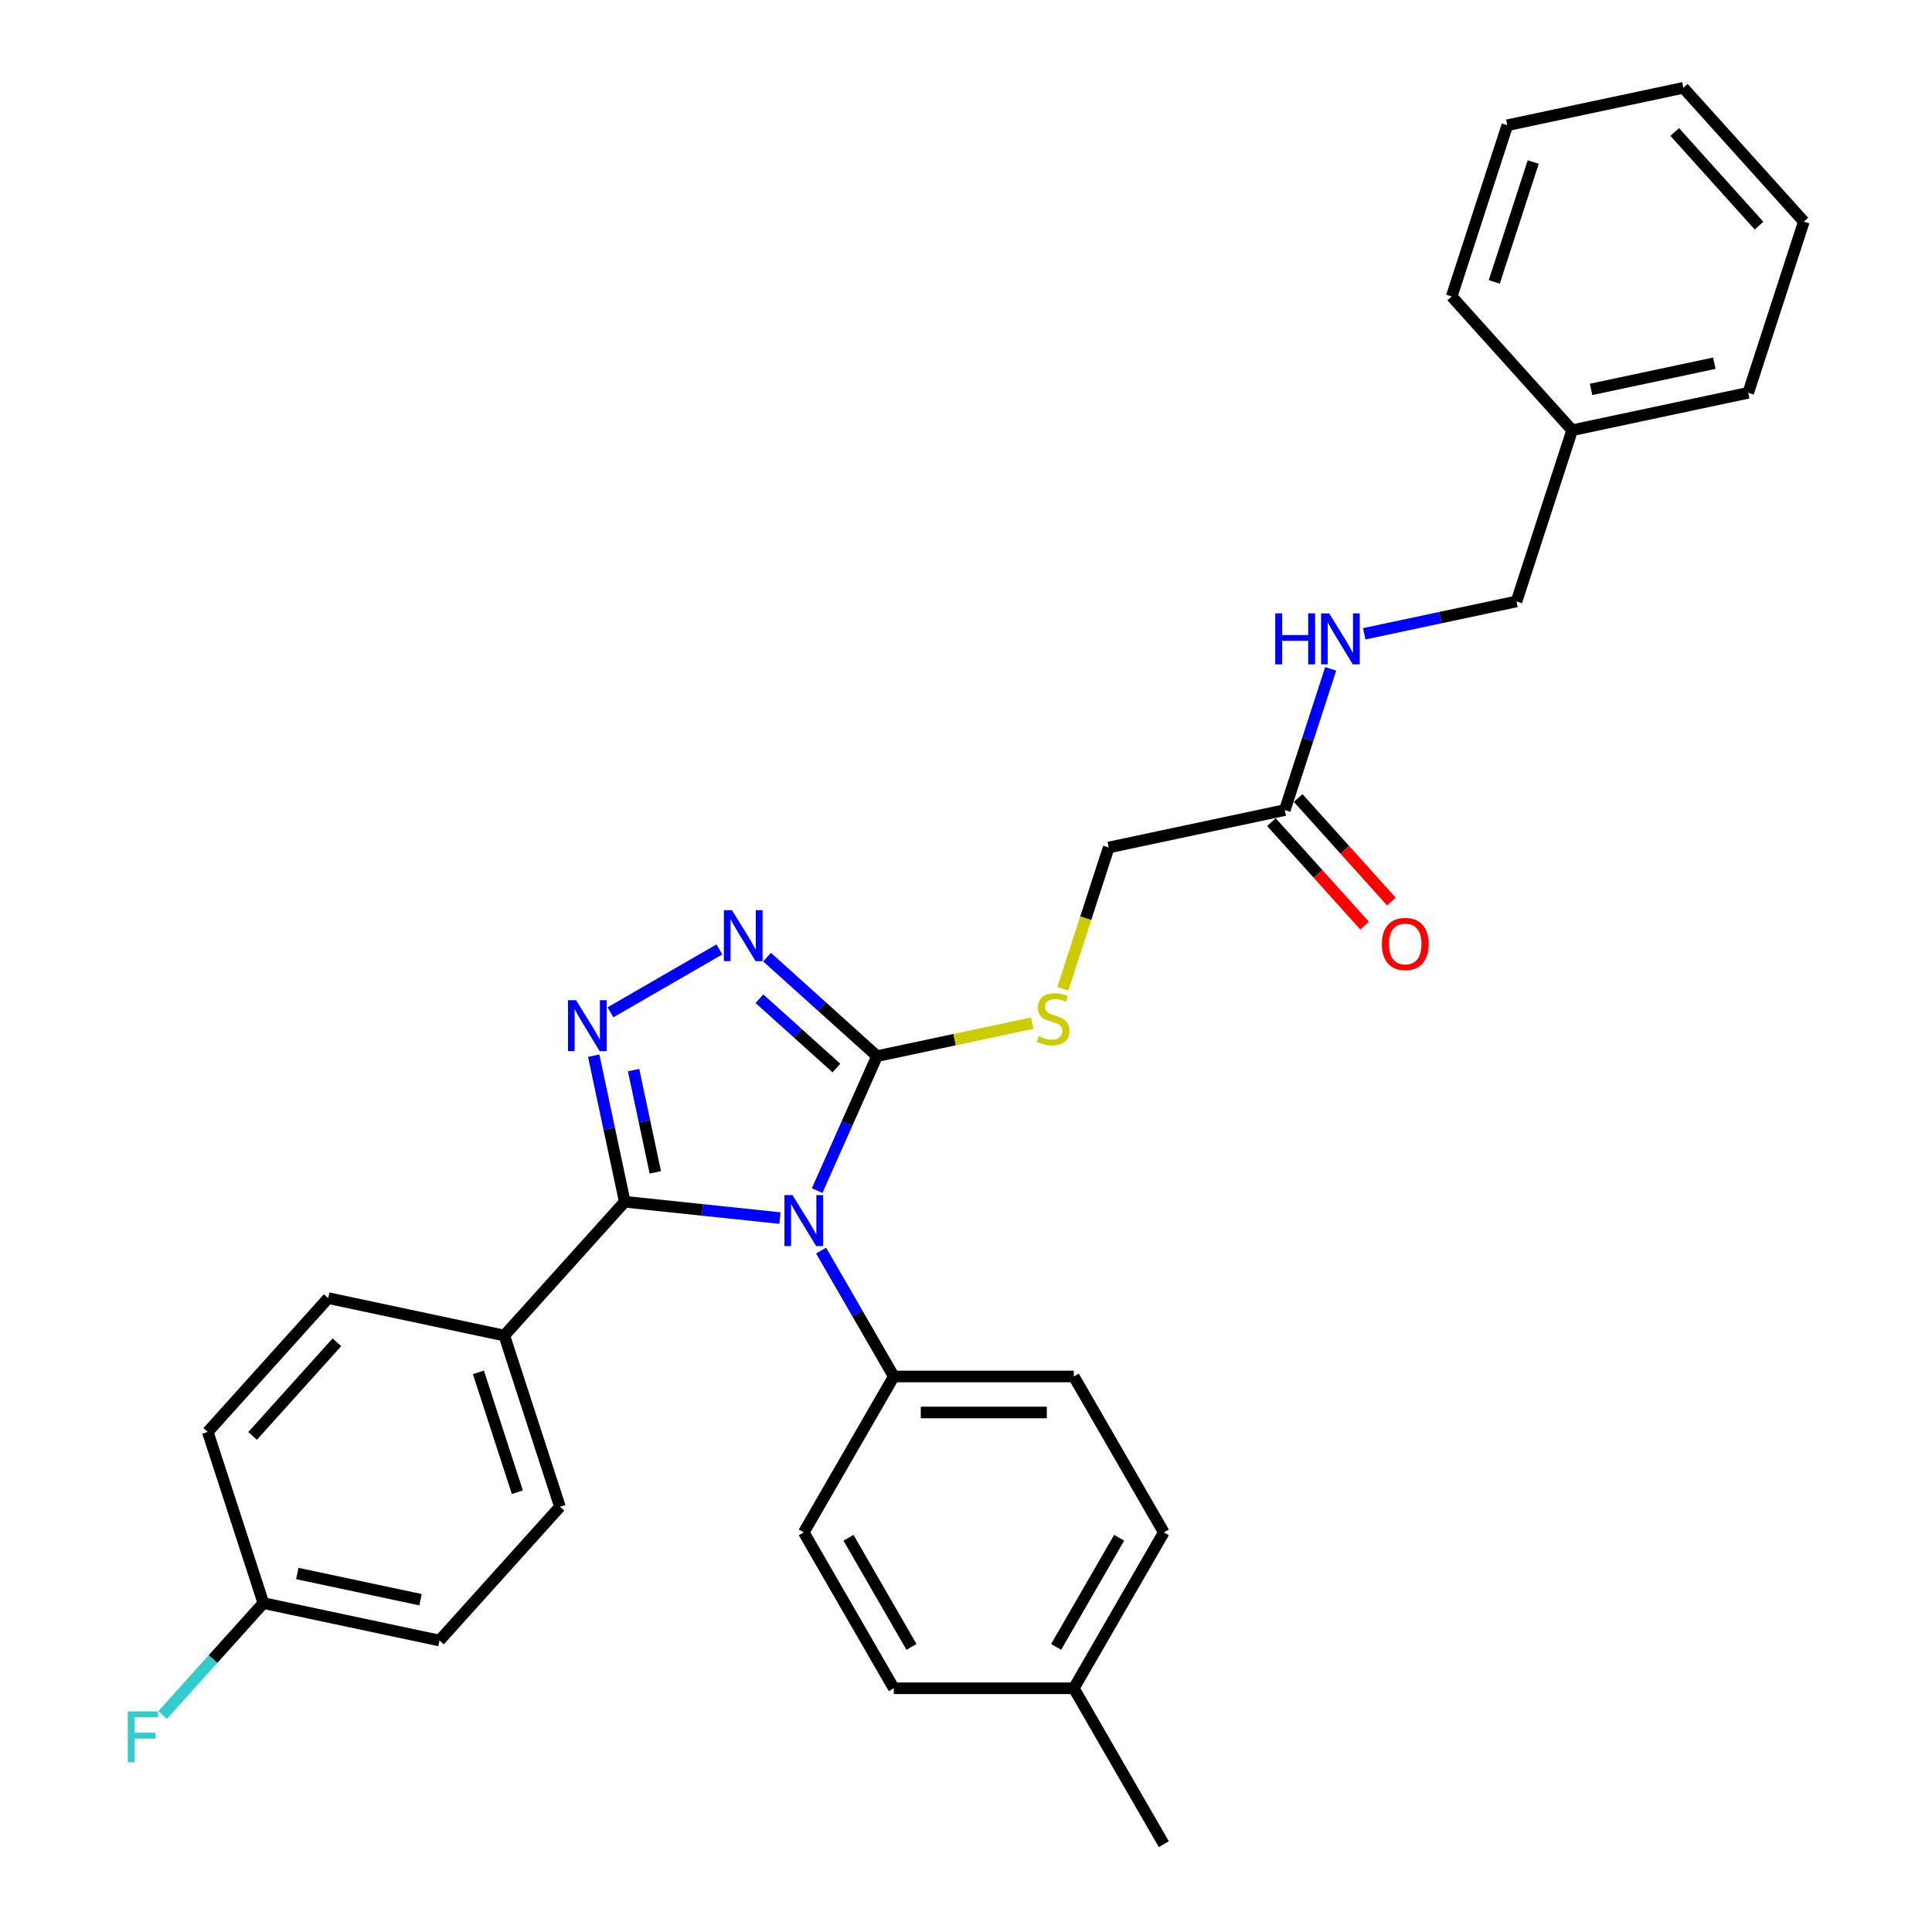 <?xml version='1.0' encoding='iso-8859-1'?>
<svg version='1.1' baseProfile='full'
              xmlns='http://www.w3.org/2000/svg'
                      xmlns:rdkit='http://www.rdkit.org/xml'
                      xmlns:xlink='http://www.w3.org/1999/xlink'
                  xml:space='preserve'
width='1000px' height='1000px' viewBox='0 0 1000 1000'>
<!-- END OF HEADER -->
<rect style='opacity:1.0;fill:#FFFFFF;stroke:none' width='1000' height='1000' x='0' y='0'> </rect>
<path class='bond-0' d='M 372.357,491.427 L 315.981,523.976' style='fill:none;fill-rule:evenodd;stroke:#0000FF;stroke-width:6px;stroke-linecap:butt;stroke-linejoin:miter;stroke-opacity:1' />
<path class='bond-1' d='M 397.03,495.413 L 425.484,521.032' style='fill:none;fill-rule:evenodd;stroke:#0000FF;stroke-width:6px;stroke-linecap:butt;stroke-linejoin:miter;stroke-opacity:1' />
<path class='bond-1' d='M 425.484,521.032 L 453.937,546.652' style='fill:none;fill-rule:evenodd;stroke:#000000;stroke-width:6px;stroke-linecap:butt;stroke-linejoin:miter;stroke-opacity:1' />
<path class='bond-1' d='M 393.097,516.947 L 413.014,534.881' style='fill:none;fill-rule:evenodd;stroke:#0000FF;stroke-width:6px;stroke-linecap:butt;stroke-linejoin:miter;stroke-opacity:1' />
<path class='bond-1' d='M 413.014,534.881 L 432.932,552.815' style='fill:none;fill-rule:evenodd;stroke:#000000;stroke-width:6px;stroke-linecap:butt;stroke-linejoin:miter;stroke-opacity:1' />
<path class='bond-2' d='M 307.3,546.416 L 315.336,584.225' style='fill:none;fill-rule:evenodd;stroke:#0000FF;stroke-width:6px;stroke-linecap:butt;stroke-linejoin:miter;stroke-opacity:1' />
<path class='bond-2' d='M 315.336,584.225 L 323.373,622.033' style='fill:none;fill-rule:evenodd;stroke:#000000;stroke-width:6px;stroke-linecap:butt;stroke-linejoin:miter;stroke-opacity:1' />
<path class='bond-2' d='M 327.939,553.884 L 333.564,580.35' style='fill:none;fill-rule:evenodd;stroke:#0000FF;stroke-width:6px;stroke-linecap:butt;stroke-linejoin:miter;stroke-opacity:1' />
<path class='bond-2' d='M 333.564,580.35 L 339.19,606.816' style='fill:none;fill-rule:evenodd;stroke:#000000;stroke-width:6px;stroke-linecap:butt;stroke-linejoin:miter;stroke-opacity:1' />
<path class='bond-3' d='M 323.373,622.033 L 261.026,691.277' style='fill:none;fill-rule:evenodd;stroke:#000000;stroke-width:6px;stroke-linecap:butt;stroke-linejoin:miter;stroke-opacity:1' />
<path class='bond-4' d='M 323.373,622.033 L 363.538,626.255' style='fill:none;fill-rule:evenodd;stroke:#000000;stroke-width:6px;stroke-linecap:butt;stroke-linejoin:miter;stroke-opacity:1' />
<path class='bond-4' d='M 363.538,626.255 L 403.702,630.476' style='fill:none;fill-rule:evenodd;stroke:#0000FF;stroke-width:6px;stroke-linecap:butt;stroke-linejoin:miter;stroke-opacity:1' />
<path class='bond-5' d='M 422.95,616.25 L 438.444,581.451' style='fill:none;fill-rule:evenodd;stroke:#0000FF;stroke-width:6px;stroke-linecap:butt;stroke-linejoin:miter;stroke-opacity:1' />
<path class='bond-5' d='M 438.444,581.451 L 453.937,546.652' style='fill:none;fill-rule:evenodd;stroke:#000000;stroke-width:6px;stroke-linecap:butt;stroke-linejoin:miter;stroke-opacity:1' />
<path class='bond-6' d='M 425.001,647.296 L 443.814,679.881' style='fill:none;fill-rule:evenodd;stroke:#0000FF;stroke-width:6px;stroke-linecap:butt;stroke-linejoin:miter;stroke-opacity:1' />
<path class='bond-6' d='M 443.814,679.881 L 462.627,712.466' style='fill:none;fill-rule:evenodd;stroke:#000000;stroke-width:6px;stroke-linecap:butt;stroke-linejoin:miter;stroke-opacity:1' />
<path class='bond-7' d='M 453.937,546.652 L 494.112,538.113' style='fill:none;fill-rule:evenodd;stroke:#000000;stroke-width:6px;stroke-linecap:butt;stroke-linejoin:miter;stroke-opacity:1' />
<path class='bond-7' d='M 494.112,538.113 L 534.287,529.573' style='fill:none;fill-rule:evenodd;stroke:#CCCC00;stroke-width:6px;stroke-linecap:butt;stroke-linejoin:miter;stroke-opacity:1' />
<path class='bond-8' d='M 688.76,346.198 L 676.885,382.745' style='fill:none;fill-rule:evenodd;stroke:#0000FF;stroke-width:6px;stroke-linecap:butt;stroke-linejoin:miter;stroke-opacity:1' />
<path class='bond-8' d='M 676.885,382.745 L 665.011,419.291' style='fill:none;fill-rule:evenodd;stroke:#000000;stroke-width:6px;stroke-linecap:butt;stroke-linejoin:miter;stroke-opacity:1' />
<path class='bond-9' d='M 706.14,328.053 L 745.542,319.678' style='fill:none;fill-rule:evenodd;stroke:#0000FF;stroke-width:6px;stroke-linecap:butt;stroke-linejoin:miter;stroke-opacity:1' />
<path class='bond-9' d='M 745.542,319.678 L 784.944,311.303' style='fill:none;fill-rule:evenodd;stroke:#000000;stroke-width:6px;stroke-linecap:butt;stroke-linejoin:miter;stroke-opacity:1' />
<path class='bond-10' d='M 550.109,511.794 L 561.99,475.229' style='fill:none;fill-rule:evenodd;stroke:#CCCC00;stroke-width:6px;stroke-linecap:butt;stroke-linejoin:miter;stroke-opacity:1' />
<path class='bond-10' d='M 561.99,475.229 L 573.87,438.664' style='fill:none;fill-rule:evenodd;stroke:#000000;stroke-width:6px;stroke-linecap:butt;stroke-linejoin:miter;stroke-opacity:1' />
<path class='bond-11' d='M 665.011,419.291 L 573.87,438.664' style='fill:none;fill-rule:evenodd;stroke:#000000;stroke-width:6px;stroke-linecap:butt;stroke-linejoin:miter;stroke-opacity:1' />
<path class='bond-12' d='M 658.086,425.526 L 682.204,452.311' style='fill:none;fill-rule:evenodd;stroke:#000000;stroke-width:6px;stroke-linecap:butt;stroke-linejoin:miter;stroke-opacity:1' />
<path class='bond-12' d='M 682.204,452.311 L 706.322,479.097' style='fill:none;fill-rule:evenodd;stroke:#FF0000;stroke-width:6px;stroke-linecap:butt;stroke-linejoin:miter;stroke-opacity:1' />
<path class='bond-12' d='M 671.935,413.056 L 696.053,439.842' style='fill:none;fill-rule:evenodd;stroke:#000000;stroke-width:6px;stroke-linecap:butt;stroke-linejoin:miter;stroke-opacity:1' />
<path class='bond-12' d='M 696.053,439.842 L 720.171,466.628' style='fill:none;fill-rule:evenodd;stroke:#FF0000;stroke-width:6px;stroke-linecap:butt;stroke-linejoin:miter;stroke-opacity:1' />
<path class='bond-13' d='M 602.392,793.159 L 555.803,873.852' style='fill:none;fill-rule:evenodd;stroke:#000000;stroke-width:6px;stroke-linecap:butt;stroke-linejoin:miter;stroke-opacity:1' />
<path class='bond-13' d='M 579.265,795.946 L 546.653,852.431' style='fill:none;fill-rule:evenodd;stroke:#000000;stroke-width:6px;stroke-linecap:butt;stroke-linejoin:miter;stroke-opacity:1' />
<path class='bond-14' d='M 602.392,793.159 L 555.803,712.466' style='fill:none;fill-rule:evenodd;stroke:#000000;stroke-width:6px;stroke-linecap:butt;stroke-linejoin:miter;stroke-opacity:1' />
<path class='bond-15' d='M 555.803,873.852 L 462.627,873.852' style='fill:none;fill-rule:evenodd;stroke:#000000;stroke-width:6px;stroke-linecap:butt;stroke-linejoin:miter;stroke-opacity:1' />
<path class='bond-16' d='M 555.803,873.852 L 602.392,954.545' style='fill:none;fill-rule:evenodd;stroke:#000000;stroke-width:6px;stroke-linecap:butt;stroke-linejoin:miter;stroke-opacity:1' />
<path class='bond-17' d='M 227.472,849.136 L 136.331,829.764' style='fill:none;fill-rule:evenodd;stroke:#000000;stroke-width:6px;stroke-linecap:butt;stroke-linejoin:miter;stroke-opacity:1' />
<path class='bond-17' d='M 217.675,828.003 L 153.877,814.442' style='fill:none;fill-rule:evenodd;stroke:#000000;stroke-width:6px;stroke-linecap:butt;stroke-linejoin:miter;stroke-opacity:1' />
<path class='bond-18' d='M 227.472,849.136 L 289.819,779.893' style='fill:none;fill-rule:evenodd;stroke:#000000;stroke-width:6px;stroke-linecap:butt;stroke-linejoin:miter;stroke-opacity:1' />
<path class='bond-19' d='M 136.331,829.764 L 107.538,741.148' style='fill:none;fill-rule:evenodd;stroke:#000000;stroke-width:6px;stroke-linecap:butt;stroke-linejoin:miter;stroke-opacity:1' />
<path class='bond-20' d='M 136.331,829.764 L 110.245,858.736' style='fill:none;fill-rule:evenodd;stroke:#000000;stroke-width:6px;stroke-linecap:butt;stroke-linejoin:miter;stroke-opacity:1' />
<path class='bond-20' d='M 110.245,858.736 L 84.159,887.707' style='fill:none;fill-rule:evenodd;stroke:#33CCCC;stroke-width:6px;stroke-linecap:butt;stroke-linejoin:miter;stroke-opacity:1' />
<path class='bond-21' d='M 107.538,741.148 L 169.885,671.904' style='fill:none;fill-rule:evenodd;stroke:#000000;stroke-width:6px;stroke-linecap:butt;stroke-linejoin:miter;stroke-opacity:1' />
<path class='bond-21' d='M 130.739,743.231 L 174.382,694.76' style='fill:none;fill-rule:evenodd;stroke:#000000;stroke-width:6px;stroke-linecap:butt;stroke-linejoin:miter;stroke-opacity:1' />
<path class='bond-22' d='M 169.885,671.904 L 261.026,691.277' style='fill:none;fill-rule:evenodd;stroke:#000000;stroke-width:6px;stroke-linecap:butt;stroke-linejoin:miter;stroke-opacity:1' />
<path class='bond-23' d='M 261.026,691.277 L 289.819,779.893' style='fill:none;fill-rule:evenodd;stroke:#000000;stroke-width:6px;stroke-linecap:butt;stroke-linejoin:miter;stroke-opacity:1' />
<path class='bond-23' d='M 247.621,710.328 L 267.777,772.359' style='fill:none;fill-rule:evenodd;stroke:#000000;stroke-width:6px;stroke-linecap:butt;stroke-linejoin:miter;stroke-opacity:1' />
<path class='bond-24' d='M 462.627,873.852 L 416.039,793.159' style='fill:none;fill-rule:evenodd;stroke:#000000;stroke-width:6px;stroke-linecap:butt;stroke-linejoin:miter;stroke-opacity:1' />
<path class='bond-24' d='M 471.777,852.431 L 439.166,795.946' style='fill:none;fill-rule:evenodd;stroke:#000000;stroke-width:6px;stroke-linecap:butt;stroke-linejoin:miter;stroke-opacity:1' />
<path class='bond-25' d='M 416.039,793.159 L 462.627,712.466' style='fill:none;fill-rule:evenodd;stroke:#000000;stroke-width:6px;stroke-linecap:butt;stroke-linejoin:miter;stroke-opacity:1' />
<path class='bond-26' d='M 462.627,712.466 L 555.803,712.466' style='fill:none;fill-rule:evenodd;stroke:#000000;stroke-width:6px;stroke-linecap:butt;stroke-linejoin:miter;stroke-opacity:1' />
<path class='bond-26' d='M 476.603,731.101 L 541.827,731.101' style='fill:none;fill-rule:evenodd;stroke:#000000;stroke-width:6px;stroke-linecap:butt;stroke-linejoin:miter;stroke-opacity:1' />
<path class='bond-27' d='M 784.944,311.303 L 813.737,222.687' style='fill:none;fill-rule:evenodd;stroke:#000000;stroke-width:6px;stroke-linecap:butt;stroke-linejoin:miter;stroke-opacity:1' />
<path class='bond-28' d='M 813.737,222.687 L 904.877,203.314' style='fill:none;fill-rule:evenodd;stroke:#000000;stroke-width:6px;stroke-linecap:butt;stroke-linejoin:miter;stroke-opacity:1' />
<path class='bond-28' d='M 823.534,201.553 L 887.332,187.992' style='fill:none;fill-rule:evenodd;stroke:#000000;stroke-width:6px;stroke-linecap:butt;stroke-linejoin:miter;stroke-opacity:1' />
<path class='bond-29' d='M 813.737,222.687 L 751.39,153.443' style='fill:none;fill-rule:evenodd;stroke:#000000;stroke-width:6px;stroke-linecap:butt;stroke-linejoin:miter;stroke-opacity:1' />
<path class='bond-30' d='M 904.877,203.314 L 933.67,114.698' style='fill:none;fill-rule:evenodd;stroke:#000000;stroke-width:6px;stroke-linecap:butt;stroke-linejoin:miter;stroke-opacity:1' />
<path class='bond-31' d='M 933.67,114.698 L 871.323,45.455' style='fill:none;fill-rule:evenodd;stroke:#000000;stroke-width:6px;stroke-linecap:butt;stroke-linejoin:miter;stroke-opacity:1' />
<path class='bond-31' d='M 910.47,116.781 L 866.827,68.311' style='fill:none;fill-rule:evenodd;stroke:#000000;stroke-width:6px;stroke-linecap:butt;stroke-linejoin:miter;stroke-opacity:1' />
<path class='bond-32' d='M 871.323,45.455 L 780.183,64.827' style='fill:none;fill-rule:evenodd;stroke:#000000;stroke-width:6px;stroke-linecap:butt;stroke-linejoin:miter;stroke-opacity:1' />
<path class='bond-33' d='M 780.183,64.827 L 751.39,153.443' style='fill:none;fill-rule:evenodd;stroke:#000000;stroke-width:6px;stroke-linecap:butt;stroke-linejoin:miter;stroke-opacity:1' />
<path class='bond-33' d='M 793.587,83.878 L 773.432,145.909' style='fill:none;fill-rule:evenodd;stroke:#000000;stroke-width:6px;stroke-linecap:butt;stroke-linejoin:miter;stroke-opacity:1' />
<path  class='atom-0' d='M 378.861 471.111
L 387.507 485.088
Q 388.365 486.467, 389.744 488.964
Q 391.123 491.461, 391.197 491.61
L 391.197 471.111
L 394.701 471.111
L 394.701 497.499
L 391.085 497.499
L 381.805 482.218
Q 380.724 480.429, 379.569 478.379
Q 378.451 476.329, 378.115 475.695
L 378.115 497.499
L 374.686 497.499
L 374.686 471.111
L 378.861 471.111
' fill='#0000FF'/>
<path  class='atom-1' d='M 298.167 517.699
L 306.814 531.676
Q 307.671 533.055, 309.05 535.552
Q 310.43 538.049, 310.504 538.198
L 310.504 517.699
L 314.007 517.699
L 314.007 544.087
L 310.392 544.087
L 301.112 528.806
Q 300.031 527.017, 298.876 524.967
Q 297.758 522.917, 297.422 522.284
L 297.422 544.087
L 293.993 544.087
L 293.993 517.699
L 298.167 517.699
' fill='#0000FF'/>
<path  class='atom-3' d='M 410.206 618.579
L 418.853 632.556
Q 419.71 633.935, 421.089 636.432
Q 422.468 638.929, 422.542 639.078
L 422.542 618.579
L 426.046 618.579
L 426.046 644.967
L 422.431 644.967
L 413.15 629.686
Q 412.069 627.897, 410.914 625.847
Q 409.796 623.797, 409.461 623.163
L 409.461 644.967
L 406.032 644.967
L 406.032 618.579
L 410.206 618.579
' fill='#0000FF'/>
<path  class='atom-5' d='M 660.055 317.481
L 663.633 317.481
L 663.633 328.7
L 677.125 328.7
L 677.125 317.481
L 680.703 317.481
L 680.703 343.869
L 677.125 343.869
L 677.125 331.681
L 663.633 331.681
L 663.633 343.869
L 660.055 343.869
L 660.055 317.481
' fill='#0000FF'/>
<path  class='atom-5' d='M 687.971 317.481
L 696.618 331.458
Q 697.475 332.837, 698.854 335.334
Q 700.233 337.831, 700.307 337.98
L 700.307 317.481
L 703.811 317.481
L 703.811 343.869
L 700.196 343.869
L 690.915 328.588
Q 689.834 326.799, 688.679 324.749
Q 687.561 322.699, 687.225 322.066
L 687.225 343.869
L 683.797 343.869
L 683.797 317.481
L 687.971 317.481
' fill='#0000FF'/>
<path  class='atom-6' d='M 537.623 536.336
Q 537.921 536.448, 539.151 536.97
Q 540.381 537.492, 541.723 537.827
Q 543.102 538.125, 544.444 538.125
Q 546.941 538.125, 548.394 536.933
Q 549.848 535.703, 549.848 533.578
Q 549.848 532.125, 549.103 531.23
Q 548.394 530.336, 547.276 529.851
Q 546.158 529.367, 544.295 528.808
Q 541.947 528.1, 540.53 527.429
Q 539.151 526.758, 538.145 525.342
Q 537.176 523.925, 537.176 521.54
Q 537.176 518.223, 539.412 516.173
Q 541.686 514.123, 546.158 514.123
Q 549.214 514.123, 552.68 515.577
L 551.823 518.446
Q 548.655 517.142, 546.27 517.142
Q 543.698 517.142, 542.282 518.223
Q 540.866 519.266, 540.903 521.093
Q 540.903 522.509, 541.611 523.366
Q 542.357 524.223, 543.4 524.708
Q 544.481 525.192, 546.27 525.751
Q 548.655 526.497, 550.072 527.242
Q 551.488 527.988, 552.494 529.516
Q 553.538 531.007, 553.538 533.578
Q 553.538 537.231, 551.078 539.206
Q 548.655 541.144, 544.593 541.144
Q 542.245 541.144, 540.456 540.622
Q 538.704 540.138, 536.617 539.281
L 537.623 536.336
' fill='#CCCC00'/>
<path  class='atom-17' d='M 66.139 885.814
L 81.829 885.814
L 81.829 888.833
L 69.679 888.833
L 69.679 896.846
L 80.488 896.846
L 80.488 899.902
L 69.679 899.902
L 69.679 912.201
L 66.139 912.201
L 66.139 885.814
' fill='#33CCCC'/>
<path  class='atom-23' d='M 715.245 488.609
Q 715.245 482.273, 718.376 478.733
Q 721.506 475.192, 727.358 475.192
Q 733.209 475.192, 736.34 478.733
Q 739.471 482.273, 739.471 488.609
Q 739.471 495.02, 736.303 498.672
Q 733.135 502.288, 727.358 502.288
Q 721.544 502.288, 718.376 498.672
Q 715.245 495.057, 715.245 488.609
M 727.358 499.306
Q 731.383 499.306, 733.545 496.622
Q 735.744 493.902, 735.744 488.609
Q 735.744 483.429, 733.545 480.82
Q 731.383 478.173, 727.358 478.173
Q 723.333 478.173, 721.134 480.782
Q 718.972 483.391, 718.972 488.609
Q 718.972 493.939, 721.134 496.622
Q 723.333 499.306, 727.358 499.306
' fill='#FF0000'/>
</svg>

